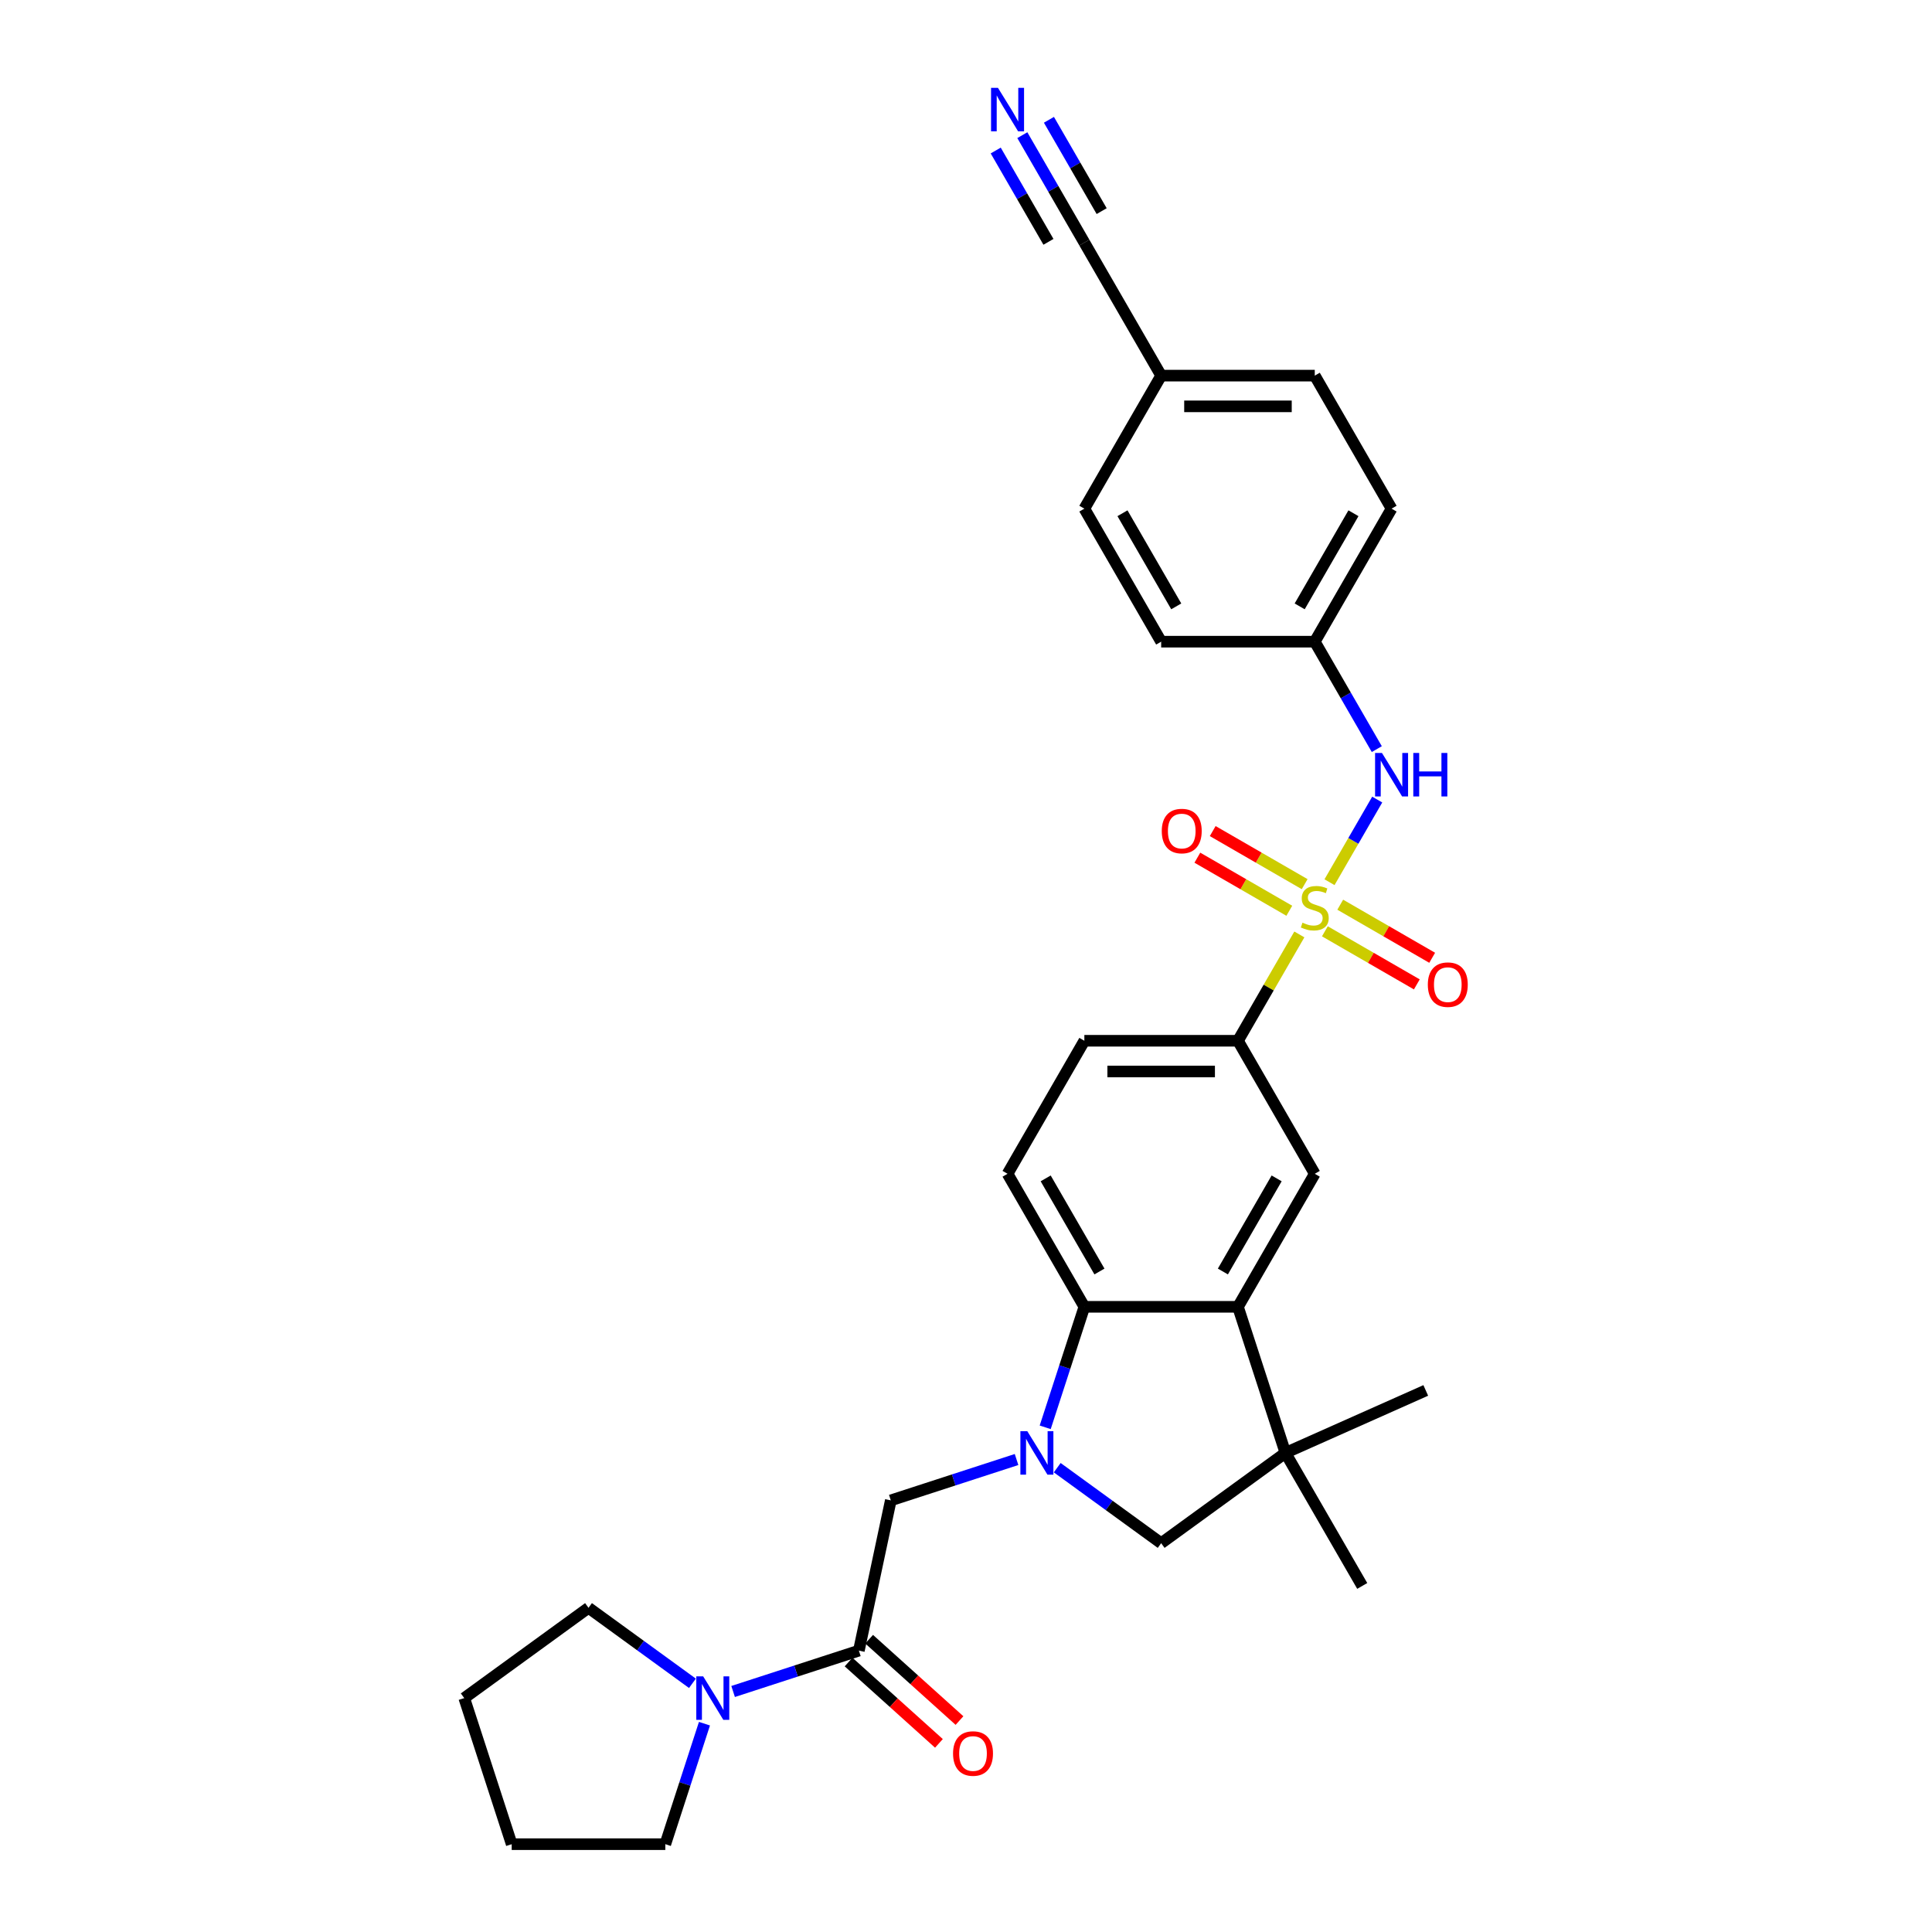 <?xml version='1.0' encoding='iso-8859-1'?>
<svg version='1.1' baseProfile='full'
              xmlns='http://www.w3.org/2000/svg'
                      xmlns:rdkit='http://www.rdkit.org/xml'
                      xmlns:xlink='http://www.w3.org/1999/xlink'
                  xml:space='preserve'
width='1000px' height='1000px' viewBox='0 0 1000 1000'>
<!-- END OF HEADER -->
<rect style='opacity:1.0;fill:#FFFFFF;stroke:none' width='1000' height='1000' x='0' y='0'> </rect>
<path class='bond-5' d='M 672.544,483.661 L 656.657,511.179' style='fill:none;fill-rule:evenodd;stroke:#CCCC00;stroke-width:6px;stroke-linecap:butt;stroke-linejoin:miter;stroke-opacity:1' />
<path class='bond-5' d='M 656.657,511.179 L 640.769,538.697' style='fill:none;fill-rule:evenodd;stroke:#000000;stroke-width:6px;stroke-linecap:butt;stroke-linejoin:miter;stroke-opacity:1' />
<path class='bond-6' d='M 688.151,456.628 L 700.5,435.24' style='fill:none;fill-rule:evenodd;stroke:#CCCC00;stroke-width:6px;stroke-linecap:butt;stroke-linejoin:miter;stroke-opacity:1' />
<path class='bond-6' d='M 700.5,435.24 L 712.848,413.852' style='fill:none;fill-rule:evenodd;stroke:#0000FF;stroke-width:6px;stroke-linecap:butt;stroke-linejoin:miter;stroke-opacity:1' />
<path class='bond-12' d='M 685.754,482.043 L 709.549,495.782' style='fill:none;fill-rule:evenodd;stroke:#CCCC00;stroke-width:6px;stroke-linecap:butt;stroke-linejoin:miter;stroke-opacity:1' />
<path class='bond-12' d='M 709.549,495.782 L 733.344,509.52' style='fill:none;fill-rule:evenodd;stroke:#FF0000;stroke-width:6px;stroke-linecap:butt;stroke-linejoin:miter;stroke-opacity:1' />
<path class='bond-12' d='M 693.704,468.272 L 717.5,482.011' style='fill:none;fill-rule:evenodd;stroke:#CCCC00;stroke-width:6px;stroke-linecap:butt;stroke-linejoin:miter;stroke-opacity:1' />
<path class='bond-12' d='M 717.5,482.011 L 741.295,495.749' style='fill:none;fill-rule:evenodd;stroke:#FF0000;stroke-width:6px;stroke-linecap:butt;stroke-linejoin:miter;stroke-opacity:1' />
<path class='bond-13' d='M 675.291,457.641 L 651.496,443.903' style='fill:none;fill-rule:evenodd;stroke:#CCCC00;stroke-width:6px;stroke-linecap:butt;stroke-linejoin:miter;stroke-opacity:1' />
<path class='bond-13' d='M 651.496,443.903 L 627.7,430.165' style='fill:none;fill-rule:evenodd;stroke:#FF0000;stroke-width:6px;stroke-linecap:butt;stroke-linejoin:miter;stroke-opacity:1' />
<path class='bond-13' d='M 667.34,471.412 L 643.545,457.674' style='fill:none;fill-rule:evenodd;stroke:#CCCC00;stroke-width:6px;stroke-linecap:butt;stroke-linejoin:miter;stroke-opacity:1' />
<path class='bond-13' d='M 643.545,457.674 L 619.75,443.936' style='fill:none;fill-rule:evenodd;stroke:#FF0000;stroke-width:6px;stroke-linecap:butt;stroke-linejoin:miter;stroke-opacity:1' />
<path class='bond-0' d='M 540.997,738.777 L 551.129,707.592' style='fill:none;fill-rule:evenodd;stroke:#0000FF;stroke-width:6px;stroke-linecap:butt;stroke-linejoin:miter;stroke-opacity:1' />
<path class='bond-0' d='M 551.129,707.592 L 561.262,676.407' style='fill:none;fill-rule:evenodd;stroke:#000000;stroke-width:6px;stroke-linecap:butt;stroke-linejoin:miter;stroke-opacity:1' />
<path class='bond-9' d='M 526.166,755.443 L 493.622,766.017' style='fill:none;fill-rule:evenodd;stroke:#0000FF;stroke-width:6px;stroke-linecap:butt;stroke-linejoin:miter;stroke-opacity:1' />
<path class='bond-9' d='M 493.622,766.017 L 461.078,776.592' style='fill:none;fill-rule:evenodd;stroke:#000000;stroke-width:6px;stroke-linecap:butt;stroke-linejoin:miter;stroke-opacity:1' />
<path class='bond-32' d='M 547.22,759.671 L 574.118,779.213' style='fill:none;fill-rule:evenodd;stroke:#0000FF;stroke-width:6px;stroke-linecap:butt;stroke-linejoin:miter;stroke-opacity:1' />
<path class='bond-32' d='M 574.118,779.213 L 601.015,798.756' style='fill:none;fill-rule:evenodd;stroke:#000000;stroke-width:6px;stroke-linecap:butt;stroke-linejoin:miter;stroke-opacity:1' />
<path class='bond-1' d='M 640.769,676.407 L 680.522,607.552' style='fill:none;fill-rule:evenodd;stroke:#000000;stroke-width:6px;stroke-linecap:butt;stroke-linejoin:miter;stroke-opacity:1' />
<path class='bond-1' d='M 632.961,658.128 L 660.788,609.93' style='fill:none;fill-rule:evenodd;stroke:#000000;stroke-width:6px;stroke-linecap:butt;stroke-linejoin:miter;stroke-opacity:1' />
<path class='bond-3' d='M 640.769,676.407 L 665.338,752.023' style='fill:none;fill-rule:evenodd;stroke:#000000;stroke-width:6px;stroke-linecap:butt;stroke-linejoin:miter;stroke-opacity:1' />
<path class='bond-31' d='M 640.769,676.407 L 561.262,676.407' style='fill:none;fill-rule:evenodd;stroke:#000000;stroke-width:6px;stroke-linecap:butt;stroke-linejoin:miter;stroke-opacity:1' />
<path class='bond-2' d='M 561.262,676.407 L 521.509,607.552' style='fill:none;fill-rule:evenodd;stroke:#000000;stroke-width:6px;stroke-linecap:butt;stroke-linejoin:miter;stroke-opacity:1' />
<path class='bond-2' d='M 569.07,658.128 L 541.243,609.93' style='fill:none;fill-rule:evenodd;stroke:#000000;stroke-width:6px;stroke-linecap:butt;stroke-linejoin:miter;stroke-opacity:1' />
<path class='bond-8' d='M 665.338,752.023 L 601.015,798.756' style='fill:none;fill-rule:evenodd;stroke:#000000;stroke-width:6px;stroke-linecap:butt;stroke-linejoin:miter;stroke-opacity:1' />
<path class='bond-22' d='M 665.338,752.023 L 737.971,719.684' style='fill:none;fill-rule:evenodd;stroke:#000000;stroke-width:6px;stroke-linecap:butt;stroke-linejoin:miter;stroke-opacity:1' />
<path class='bond-23' d='M 665.338,752.023 L 705.091,820.878' style='fill:none;fill-rule:evenodd;stroke:#000000;stroke-width:6px;stroke-linecap:butt;stroke-linejoin:miter;stroke-opacity:1' />
<path class='bond-4' d='M 444.547,854.361 L 461.078,776.592' style='fill:none;fill-rule:evenodd;stroke:#000000;stroke-width:6px;stroke-linecap:butt;stroke-linejoin:miter;stroke-opacity:1' />
<path class='bond-10' d='M 444.547,854.361 L 412.003,864.935' style='fill:none;fill-rule:evenodd;stroke:#000000;stroke-width:6px;stroke-linecap:butt;stroke-linejoin:miter;stroke-opacity:1' />
<path class='bond-10' d='M 412.003,864.935 L 379.458,875.51' style='fill:none;fill-rule:evenodd;stroke:#0000FF;stroke-width:6px;stroke-linecap:butt;stroke-linejoin:miter;stroke-opacity:1' />
<path class='bond-17' d='M 439.227,860.27 L 462.608,881.322' style='fill:none;fill-rule:evenodd;stroke:#000000;stroke-width:6px;stroke-linecap:butt;stroke-linejoin:miter;stroke-opacity:1' />
<path class='bond-17' d='M 462.608,881.322 L 485.989,902.374' style='fill:none;fill-rule:evenodd;stroke:#FF0000;stroke-width:6px;stroke-linecap:butt;stroke-linejoin:miter;stroke-opacity:1' />
<path class='bond-17' d='M 449.867,848.452 L 473.248,869.505' style='fill:none;fill-rule:evenodd;stroke:#000000;stroke-width:6px;stroke-linecap:butt;stroke-linejoin:miter;stroke-opacity:1' />
<path class='bond-17' d='M 473.248,869.505 L 496.629,890.557' style='fill:none;fill-rule:evenodd;stroke:#FF0000;stroke-width:6px;stroke-linecap:butt;stroke-linejoin:miter;stroke-opacity:1' />
<path class='bond-7' d='M 640.769,538.697 L 680.522,607.552' style='fill:none;fill-rule:evenodd;stroke:#000000;stroke-width:6px;stroke-linecap:butt;stroke-linejoin:miter;stroke-opacity:1' />
<path class='bond-16' d='M 640.769,538.697 L 561.262,538.697' style='fill:none;fill-rule:evenodd;stroke:#000000;stroke-width:6px;stroke-linecap:butt;stroke-linejoin:miter;stroke-opacity:1' />
<path class='bond-16' d='M 628.843,554.599 L 573.188,554.599' style='fill:none;fill-rule:evenodd;stroke:#000000;stroke-width:6px;stroke-linecap:butt;stroke-linejoin:miter;stroke-opacity:1' />
<path class='bond-18' d='M 712.628,387.742 L 696.575,359.937' style='fill:none;fill-rule:evenodd;stroke:#0000FF;stroke-width:6px;stroke-linecap:butt;stroke-linejoin:miter;stroke-opacity:1' />
<path class='bond-18' d='M 696.575,359.937 L 680.522,332.132' style='fill:none;fill-rule:evenodd;stroke:#000000;stroke-width:6px;stroke-linecap:butt;stroke-linejoin:miter;stroke-opacity:1' />
<path class='bond-26' d='M 364.628,892.176 L 354.495,923.361' style='fill:none;fill-rule:evenodd;stroke:#0000FF;stroke-width:6px;stroke-linecap:butt;stroke-linejoin:miter;stroke-opacity:1' />
<path class='bond-26' d='M 354.495,923.361 L 344.363,954.545' style='fill:none;fill-rule:evenodd;stroke:#000000;stroke-width:6px;stroke-linecap:butt;stroke-linejoin:miter;stroke-opacity:1' />
<path class='bond-27' d='M 358.405,871.282 L 331.507,851.739' style='fill:none;fill-rule:evenodd;stroke:#0000FF;stroke-width:6px;stroke-linecap:butt;stroke-linejoin:miter;stroke-opacity:1' />
<path class='bond-27' d='M 331.507,851.739 L 304.609,832.197' style='fill:none;fill-rule:evenodd;stroke:#000000;stroke-width:6px;stroke-linecap:butt;stroke-linejoin:miter;stroke-opacity:1' />
<path class='bond-11' d='M 529.156,69.959 L 545.209,97.763' style='fill:none;fill-rule:evenodd;stroke:#0000FF;stroke-width:6px;stroke-linecap:butt;stroke-linejoin:miter;stroke-opacity:1' />
<path class='bond-11' d='M 545.209,97.763 L 561.262,125.568' style='fill:none;fill-rule:evenodd;stroke:#000000;stroke-width:6px;stroke-linecap:butt;stroke-linejoin:miter;stroke-opacity:1' />
<path class='bond-11' d='M 515.385,77.909 L 529.03,101.543' style='fill:none;fill-rule:evenodd;stroke:#0000FF;stroke-width:6px;stroke-linecap:butt;stroke-linejoin:miter;stroke-opacity:1' />
<path class='bond-11' d='M 529.03,101.543 L 542.675,125.177' style='fill:none;fill-rule:evenodd;stroke:#000000;stroke-width:6px;stroke-linecap:butt;stroke-linejoin:miter;stroke-opacity:1' />
<path class='bond-11' d='M 542.927,62.008 L 556.572,85.642' style='fill:none;fill-rule:evenodd;stroke:#0000FF;stroke-width:6px;stroke-linecap:butt;stroke-linejoin:miter;stroke-opacity:1' />
<path class='bond-11' d='M 556.572,85.642 L 570.217,109.276' style='fill:none;fill-rule:evenodd;stroke:#000000;stroke-width:6px;stroke-linecap:butt;stroke-linejoin:miter;stroke-opacity:1' />
<path class='bond-14' d='M 521.509,607.552 L 561.262,538.697' style='fill:none;fill-rule:evenodd;stroke:#000000;stroke-width:6px;stroke-linecap:butt;stroke-linejoin:miter;stroke-opacity:1' />
<path class='bond-15' d='M 561.262,125.568 L 601.015,194.423' style='fill:none;fill-rule:evenodd;stroke:#000000;stroke-width:6px;stroke-linecap:butt;stroke-linejoin:miter;stroke-opacity:1' />
<path class='bond-20' d='M 680.522,332.132 L 601.015,332.132' style='fill:none;fill-rule:evenodd;stroke:#000000;stroke-width:6px;stroke-linecap:butt;stroke-linejoin:miter;stroke-opacity:1' />
<path class='bond-21' d='M 680.522,332.132 L 720.276,263.278' style='fill:none;fill-rule:evenodd;stroke:#000000;stroke-width:6px;stroke-linecap:butt;stroke-linejoin:miter;stroke-opacity:1' />
<path class='bond-21' d='M 672.714,313.854 L 700.542,265.655' style='fill:none;fill-rule:evenodd;stroke:#000000;stroke-width:6px;stroke-linecap:butt;stroke-linejoin:miter;stroke-opacity:1' />
<path class='bond-19' d='M 601.015,194.423 L 680.522,194.423' style='fill:none;fill-rule:evenodd;stroke:#000000;stroke-width:6px;stroke-linecap:butt;stroke-linejoin:miter;stroke-opacity:1' />
<path class='bond-19' d='M 612.941,210.324 L 668.596,210.324' style='fill:none;fill-rule:evenodd;stroke:#000000;stroke-width:6px;stroke-linecap:butt;stroke-linejoin:miter;stroke-opacity:1' />
<path class='bond-30' d='M 601.015,194.423 L 561.262,263.278' style='fill:none;fill-rule:evenodd;stroke:#000000;stroke-width:6px;stroke-linecap:butt;stroke-linejoin:miter;stroke-opacity:1' />
<path class='bond-24' d='M 601.015,332.132 L 561.262,263.278' style='fill:none;fill-rule:evenodd;stroke:#000000;stroke-width:6px;stroke-linecap:butt;stroke-linejoin:miter;stroke-opacity:1' />
<path class='bond-24' d='M 608.823,313.854 L 580.996,265.655' style='fill:none;fill-rule:evenodd;stroke:#000000;stroke-width:6px;stroke-linecap:butt;stroke-linejoin:miter;stroke-opacity:1' />
<path class='bond-25' d='M 720.276,263.278 L 680.522,194.423' style='fill:none;fill-rule:evenodd;stroke:#000000;stroke-width:6px;stroke-linecap:butt;stroke-linejoin:miter;stroke-opacity:1' />
<path class='bond-28' d='M 344.363,954.545 L 264.856,954.545' style='fill:none;fill-rule:evenodd;stroke:#000000;stroke-width:6px;stroke-linecap:butt;stroke-linejoin:miter;stroke-opacity:1' />
<path class='bond-29' d='M 304.609,832.197 L 240.287,878.93' style='fill:none;fill-rule:evenodd;stroke:#000000;stroke-width:6px;stroke-linecap:butt;stroke-linejoin:miter;stroke-opacity:1' />
<path class='bond-33' d='M 264.856,954.545 L 240.287,878.93' style='fill:none;fill-rule:evenodd;stroke:#000000;stroke-width:6px;stroke-linecap:butt;stroke-linejoin:miter;stroke-opacity:1' />
<path  class='atom-0' d='M 674.162 477.57
Q 674.416 477.666, 675.466 478.111
Q 676.515 478.556, 677.66 478.843
Q 678.837 479.097, 679.982 479.097
Q 682.112 479.097, 683.353 478.079
Q 684.593 477.03, 684.593 475.217
Q 684.593 473.977, 683.957 473.213
Q 683.353 472.45, 682.399 472.037
Q 681.445 471.623, 679.854 471.146
Q 677.851 470.542, 676.642 469.97
Q 675.466 469.397, 674.607 468.189
Q 673.78 466.98, 673.78 464.945
Q 673.78 462.114, 675.688 460.365
Q 677.628 458.616, 681.445 458.616
Q 684.052 458.616, 687.01 459.856
L 686.279 462.305
Q 683.575 461.192, 681.54 461.192
Q 679.346 461.192, 678.137 462.114
Q 676.929 463.005, 676.96 464.563
Q 676.96 465.772, 677.565 466.503
Q 678.201 467.235, 679.091 467.648
Q 680.013 468.061, 681.54 468.538
Q 683.575 469.174, 684.784 469.811
Q 685.992 470.447, 686.851 471.75
Q 687.741 473.023, 687.741 475.217
Q 687.741 478.334, 685.643 480.019
Q 683.575 481.673, 680.109 481.673
Q 678.105 481.673, 676.579 481.228
Q 675.084 480.814, 673.303 480.083
L 674.162 477.57
' fill='#CCCC00'/>
<path  class='atom-1' d='M 531.716 740.764
L 539.094 752.69
Q 539.826 753.867, 541.002 755.998
Q 542.179 758.129, 542.243 758.256
L 542.243 740.764
L 545.232 740.764
L 545.232 763.281
L 542.147 763.281
L 534.228 750.242
Q 533.306 748.715, 532.32 746.966
Q 531.366 745.217, 531.08 744.676
L 531.08 763.281
L 528.154 763.281
L 528.154 740.764
L 531.716 740.764
' fill='#0000FF'/>
<path  class='atom-7' d='M 715.299 389.729
L 722.677 401.655
Q 723.408 402.832, 724.585 404.963
Q 725.762 407.094, 725.825 407.221
L 725.825 389.729
L 728.815 389.729
L 728.815 412.246
L 725.73 412.246
L 717.811 399.206
Q 716.889 397.68, 715.903 395.931
Q 714.949 394.182, 714.662 393.641
L 714.662 412.246
L 711.737 412.246
L 711.737 389.729
L 715.299 389.729
' fill='#0000FF'/>
<path  class='atom-7' d='M 731.518 389.729
L 734.571 389.729
L 734.571 399.302
L 746.084 399.302
L 746.084 389.729
L 749.137 389.729
L 749.137 412.246
L 746.084 412.246
L 746.084 401.846
L 734.571 401.846
L 734.571 412.246
L 731.518 412.246
L 731.518 389.729
' fill='#0000FF'/>
<path  class='atom-11' d='M 363.955 867.672
L 371.333 879.598
Q 372.064 880.775, 373.241 882.905
Q 374.418 885.036, 374.481 885.163
L 374.481 867.672
L 377.471 867.672
L 377.471 890.188
L 374.386 890.188
L 366.467 877.149
Q 365.545 875.622, 364.559 873.873
Q 363.605 872.124, 363.318 871.584
L 363.318 890.188
L 360.393 890.188
L 360.393 867.672
L 363.955 867.672
' fill='#0000FF'/>
<path  class='atom-12' d='M 516.531 45.455
L 523.91 57.381
Q 524.641 58.557, 525.818 60.688
Q 526.995 62.819, 527.058 62.946
L 527.058 45.455
L 530.048 45.455
L 530.048 67.971
L 526.963 67.971
L 519.044 54.932
Q 518.122 53.405, 517.136 51.656
Q 516.182 49.907, 515.895 49.366
L 515.895 67.971
L 512.97 67.971
L 512.97 45.455
L 516.531 45.455
' fill='#0000FF'/>
<path  class='atom-13' d='M 739.041 509.659
Q 739.041 504.253, 741.713 501.232
Q 744.384 498.21, 749.377 498.21
Q 754.37 498.21, 757.042 501.232
Q 759.713 504.253, 759.713 509.659
Q 759.713 515.129, 757.01 518.246
Q 754.307 521.331, 749.377 521.331
Q 744.416 521.331, 741.713 518.246
Q 739.041 515.161, 739.041 509.659
M 749.377 518.787
Q 752.812 518.787, 754.656 516.497
Q 756.533 514.175, 756.533 509.659
Q 756.533 505.239, 754.656 503.013
Q 752.812 500.755, 749.377 500.755
Q 745.943 500.755, 744.066 502.981
Q 742.222 505.207, 742.222 509.659
Q 742.222 514.207, 744.066 516.497
Q 745.943 518.787, 749.377 518.787
' fill='#FF0000'/>
<path  class='atom-14' d='M 601.331 430.153
Q 601.331 424.746, 604.003 421.725
Q 606.674 418.704, 611.667 418.704
Q 616.66 418.704, 619.332 421.725
Q 622.003 424.746, 622.003 430.153
Q 622.003 435.623, 619.3 438.739
Q 616.597 441.824, 611.667 441.824
Q 606.706 441.824, 604.003 438.739
Q 601.331 435.654, 601.331 430.153
M 611.667 439.28
Q 615.102 439.28, 616.947 436.99
Q 618.823 434.669, 618.823 430.153
Q 618.823 425.732, 616.947 423.506
Q 615.102 421.248, 611.667 421.248
Q 608.233 421.248, 606.356 423.474
Q 604.512 425.7, 604.512 430.153
Q 604.512 434.7, 606.356 436.99
Q 608.233 439.28, 611.667 439.28
' fill='#FF0000'/>
<path  class='atom-18' d='M 493.296 907.625
Q 493.296 902.219, 495.968 899.197
Q 498.639 896.176, 503.632 896.176
Q 508.625 896.176, 511.297 899.197
Q 513.968 902.219, 513.968 907.625
Q 513.968 913.095, 511.265 916.212
Q 508.562 919.297, 503.632 919.297
Q 498.671 919.297, 495.968 916.212
Q 493.296 913.127, 493.296 907.625
M 503.632 916.752
Q 507.067 916.752, 508.912 914.463
Q 510.788 912.141, 510.788 907.625
Q 510.788 903.204, 508.912 900.978
Q 507.067 898.72, 503.632 898.72
Q 500.198 898.72, 498.321 900.946
Q 496.477 903.173, 496.477 907.625
Q 496.477 912.173, 498.321 914.463
Q 500.198 916.752, 503.632 916.752
' fill='#FF0000'/>
</svg>
